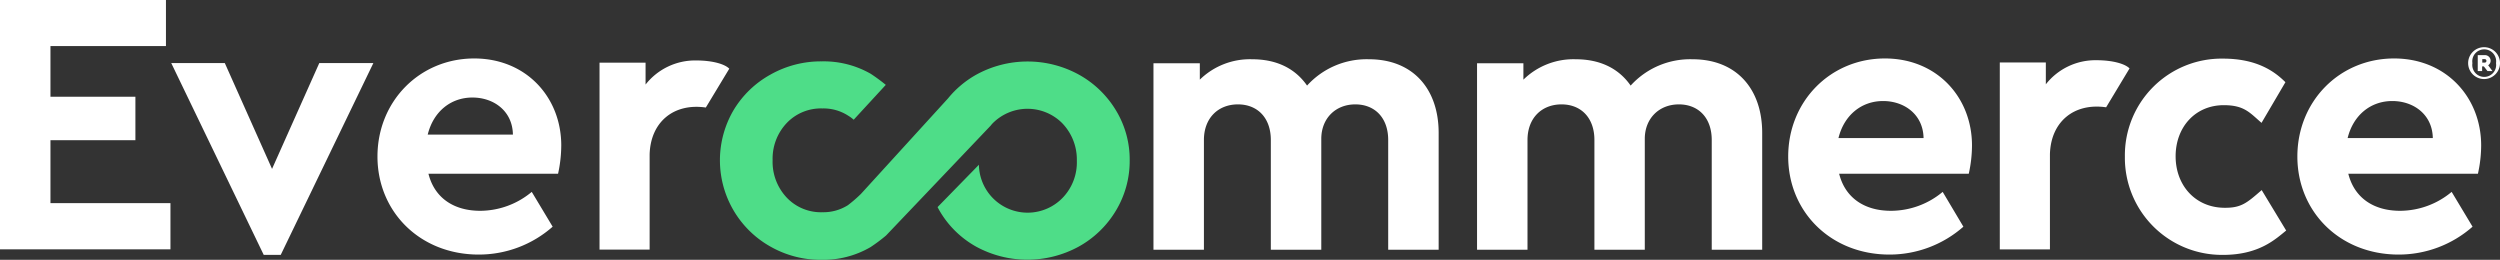 <?xml version="1.0" encoding="UTF-8"?> <svg xmlns="http://www.w3.org/2000/svg" viewBox="0 0 627.74 65.23"><rect x="0" y="0" width="627.74" height="65.23" fill="#333333" stroke="none"/><defs><style>.cls-1{fill:#4edd88;}.cls-2{fill:#fff;}</style></defs><title>Logo-WhiteColor</title><g id="Layer_2" data-name="Layer 2"><g id="Logos"><g id="White_Color" data-name="White Color"><g id="Mark"><path class="cls-1" d="M280.18,27.66a25,25,0,0,0-9.33-8.95,26.77,26.77,0,0,0-25.64,0,24.73,24.73,0,0,0-7.17,6h0l-21.88,24a34.83,34.83,0,0,1-3.25,2.81,11.53,11.53,0,0,1-6.39,1.77,11.82,11.82,0,0,1-9-3.7A13.08,13.08,0,0,1,194,40.22a13,13,0,0,1,3.51-9.29,11.85,11.85,0,0,1,9-3.7A11.39,11.39,0,0,1,213,29.06a9.45,9.45,0,0,1,1.36,1l8.06-8.75a44.79,44.79,0,0,0-3.78-2.78,23.75,23.75,0,0,0-12.32-3.12,25.74,25.74,0,0,0-12.84,3.31,24.72,24.72,0,0,0-9.26,8.9,24.85,24.85,0,0,0,9.24,34.3,25.44,25.44,0,0,0,12.84,3.32,23.58,23.58,0,0,0,12.27-3.18,41.38,41.38,0,0,0,3.91-2.92l11.09-11.64,15-15.76.13-.13h0c.16-.2.32-.4.5-.59a12.32,12.32,0,0,1,17.42-.19l.23.24a13.13,13.13,0,0,1,3.54,9.3,12.8,12.8,0,0,1-3.51,9.24,12.23,12.23,0,0,1-21.08-8.24L235.42,52c.16.32.33.63.51.94a24.28,24.28,0,0,0,9.19,9,26.9,26.9,0,0,0,25.71,0,24.9,24.9,0,0,0,9.34-9,24.09,24.09,0,0,0,3.49-12.65A23.79,23.79,0,0,0,280.18,27.66Z"></path></g><g id="Letters"><g id="Registered_Trademark" data-name="Registered Trademark"><path class="cls-2" d="M627.74,15.85a4,4,0,1,1-4-4A4,4,0,0,1,627.74,15.85Zm-1,0a3,3,0,1,0-5.93,0,3,3,0,1,0,5.93,0Zm-.89,2H624.6l-.92-1.18h-.43v1.18h-1.1v-4h1.64a1.43,1.43,0,0,1,1.6,1.39,1.34,1.34,0,0,1-.62,1.14Zm-2.56-2.13h.54a.44.44,0,1,0,0-.87h-.54Z"></path></g><g id="mmerce"><path class="cls-2" d="M442.48,33.37V62.71H429.81V35.14c0-5.49-3.28-8.93-8.25-8.93S413,29.74,413,34.86V62.71H400.35V35.14c0-5.49-3.29-8.93-8.26-8.93s-8.54,3.44-8.54,8.93V62.71H370.88V15.89h11.64V20a17.94,17.94,0,0,1,13.13-5.12c6.29,0,10.89,2.42,13.8,6.61a20.15,20.15,0,0,1,15.48-6.61C436,14.86,442.48,22.3,442.48,33.37Z"></path><path class="cls-2" d="M573.86,20.64l-6,10.21c-3-2.6-4.36-4.44-9.48-4.44-7.16,0-12.09,5.52-12.09,12.83s4.93,12.81,12.09,12.93c4.38.08,5.76-1.18,9.52-4.44l6.15,10.16C571.41,60,567.31,64,558.2,64a24.38,24.38,0,0,1-24.65-24.72A24.28,24.28,0,0,1,558.2,14.72C566.61,14.72,571.08,17.86,573.86,20.64Z"></path><path class="cls-2" d="M494.35,43.62H461.8c1.5,6,6.29,9.31,13,9.31a20.29,20.29,0,0,0,13-4.75L493,56.92a28.06,28.06,0,0,1-18.57,7c-14.73,0-25.42-10.74-25.42-24.62s10.6-24.62,24.29-24.62c13,0,21.86,9.7,21.86,21.86A33.13,33.13,0,0,1,494.35,43.62Zm-32.72-8.95H483c-.1-5.86-4.76-9.3-10.17-9.3S463.05,28.9,461.63,34.67Z"></path><path class="cls-2" d="M622.2,43.62H589.65c1.5,6,6.29,9.31,13,9.31a20.29,20.29,0,0,0,12.95-4.75l5.25,8.74a28.06,28.06,0,0,1-18.57,7c-14.73,0-25.42-10.74-25.42-24.62s10.59-24.62,24.29-24.62c13,0,21.86,9.7,21.86,21.86A33.13,33.13,0,0,1,622.2,43.62Zm-32.72-8.95h21.39c-.1-5.86-4.76-9.3-10.18-9.3S590.9,28.9,589.48,34.67Z"></path><path class="cls-2" d="M534.72,17.18l-5.88,9.76h0c-8.14-1.18-13.91,3.71-14.11,11.8l0,23.88H502.14l0-46.94H513.7v5.49a15.82,15.82,0,0,1,12.65-6.05C530.67,15.12,533.66,16.08,534.72,17.18Z"></path><path class="cls-2" d="M361.24,33.37V62.71H348.57V35.14c0-5.49-3.29-8.93-8.26-8.93s-8.54,3.53-8.54,8.65V62.71H319.1V35.14c0-5.49-3.29-8.93-8.26-8.93s-8.54,3.44-8.54,8.93V62.71H289.63V15.89h11.64V20a18,18,0,0,1,13.14-5.12c6.29,0,10.88,2.42,13.79,6.61a20.17,20.17,0,0,1,15.49-6.61C354.76,14.86,361.24,22.3,361.24,33.37Z"></path></g><g id="Ever"><path class="cls-2" d="M41.67,11.57h-29V24.29H34V35.2H12.67V51H42.8V62.61H0V0H41.67Z"></path><path class="cls-2" d="M93.75,15.84,70.49,64H66.22L43,15.84H56.45L68.31,42.41,80.17,15.84Z"></path><path class="cls-2" d="M140.13,43.62H107.58c1.5,6,6.28,9.31,13,9.31a20.27,20.27,0,0,0,12.94-4.75l5.25,8.74a28,28,0,0,1-18.57,7c-14.73,0-25.42-10.74-25.42-24.62s10.6-24.62,24.3-24.62c13,0,21.85,9.7,21.85,21.86A33.87,33.87,0,0,1,140.13,43.62ZM107.4,33.79h21.39c-.09-5.86-4.75-9.3-10.17-9.3S108.83,28,107.4,33.79Z"></path><path class="cls-2" d="M183.12,17.25,177.23,27h0c-8.13-1.18-13.91,3.71-14.11,11.81l0,23.87H150.54l0-46.94H162.1v5.49a15.82,15.82,0,0,1,12.65-6.05C179.07,15.18,182.05,16.14,183.12,17.25Z"></path></g></g></g></g></g></svg> 